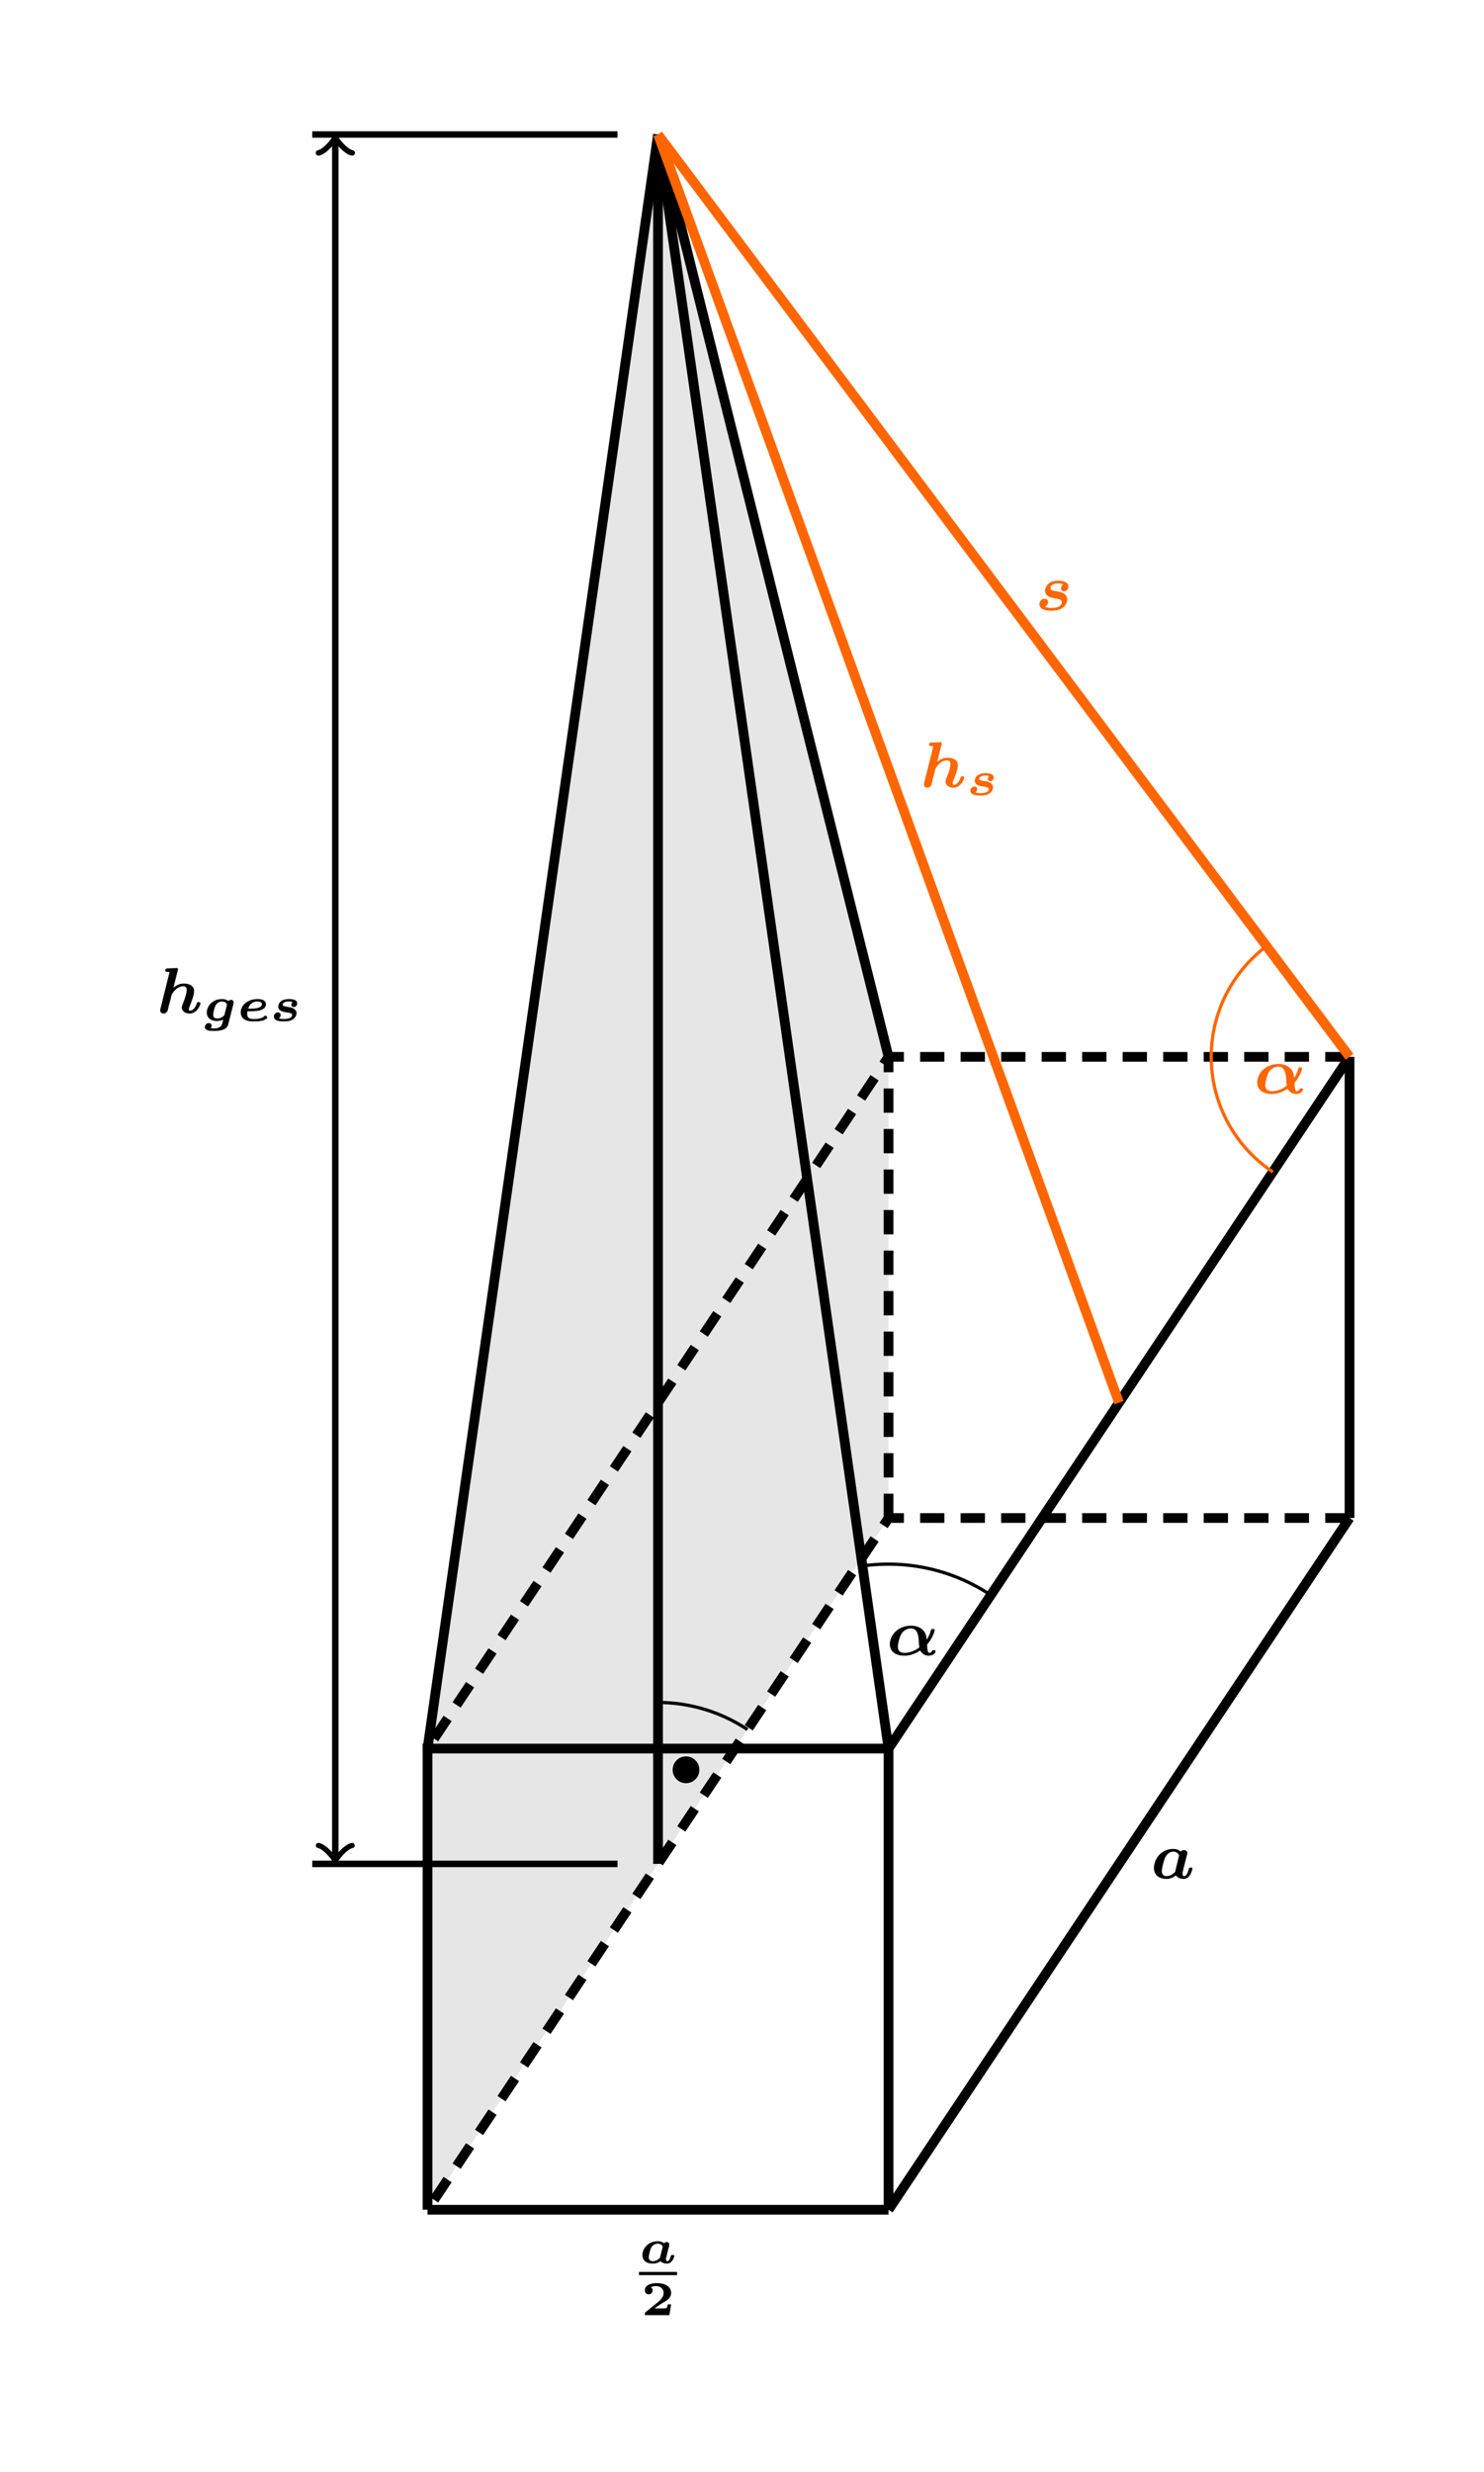 <?xml version="1.0" encoding="UTF-8"?>
<svg xmlns="http://www.w3.org/2000/svg" xmlns:xlink="http://www.w3.org/1999/xlink" width="182.498pt" height="303.876pt" viewBox="0 0 182.498 303.876">
<defs>
<g>
<g id="glyph-0-0">
<path d="M 3.078 -2.453 C 2.859 -2.641 2.594 -2.703 2.312 -2.703 C 1.078 -2.703 0.422 -1.766 0.422 -1 C 0.422 -0.359 0.891 0.047 1.688 0.047 C 2.172 0.047 2.531 -0.156 2.656 -0.25 C 2.891 0.031 3.344 0.047 3.453 0.047 C 4.109 0.047 4.344 -0.797 4.344 -0.891 C 4.344 -1.016 4.219 -1.016 4.125 -1.016 C 3.969 -1.016 3.953 -1.016 3.906 -0.844 C 3.812 -0.5 3.688 -0.25 3.5 -0.25 C 3.328 -0.25 3.312 -0.453 3.312 -0.5 C 3.312 -0.562 3.359 -0.766 3.406 -0.906 C 3.469 -1.203 3.469 -1.219 3.531 -1.438 C 3.578 -1.656 3.594 -1.719 3.656 -1.906 C 3.688 -2.047 3.734 -2.25 3.734 -2.297 C 3.734 -2.469 3.594 -2.609 3.406 -2.609 C 3.25 -2.609 3.125 -2.5 3.078 -2.453 Z M 2.609 -0.781 C 2.578 -0.672 2.578 -0.672 2.484 -0.578 C 2.141 -0.25 1.781 -0.25 1.719 -0.25 C 1.281 -0.25 1.203 -0.531 1.203 -0.734 C 1.203 -1 1.375 -1.656 1.5 -1.906 C 1.688 -2.25 2.016 -2.406 2.312 -2.406 C 2.578 -2.406 2.828 -2.297 2.922 -2.031 Z M 2.609 -0.781 "/>
</g>
<g id="glyph-0-1">
<path d="M 2.781 -2.328 C 2.766 -2.328 2.625 -2.203 2.625 -2.016 C 2.625 -1.812 2.781 -1.719 2.922 -1.719 C 3.125 -1.719 3.344 -1.875 3.344 -2.172 C 3.344 -2.703 2.531 -2.703 2.328 -2.703 C 1.016 -2.703 1.016 -1.812 1.016 -1.781 C 1.016 -1.234 1.672 -1.125 1.859 -1.094 C 2.094 -1.062 2.422 -1.016 2.547 -0.969 C 2.688 -0.891 2.734 -0.844 2.734 -0.734 C 2.734 -0.703 2.734 -0.25 1.734 -0.25 C 1.562 -0.25 1.312 -0.25 1.094 -0.344 C 1.172 -0.391 1.312 -0.531 1.312 -0.734 C 1.312 -0.984 1.125 -1.062 0.969 -1.062 C 0.734 -1.062 0.484 -0.875 0.484 -0.547 C 0.484 0.016 1.281 0.047 1.703 0.047 C 1.891 0.047 2.391 0.047 2.766 -0.172 C 3.078 -0.359 3.266 -0.688 3.266 -0.969 C 3.266 -1.203 3.141 -1.391 2.938 -1.516 C 2.719 -1.656 2.484 -1.688 2.094 -1.75 C 1.859 -1.797 1.562 -1.828 1.562 -2 C 1.562 -2.031 1.562 -2.406 2.312 -2.406 C 2.422 -2.406 2.609 -2.406 2.781 -2.328 Z M 2.781 -2.328 "/>
</g>
<g id="glyph-0-2">
<path d="M 3.781 -2.141 C 3.781 -2.203 3.797 -2.234 3.797 -2.297 C 3.797 -2.469 3.656 -2.609 3.484 -2.609 C 3.406 -2.609 3.266 -2.578 3.156 -2.453 C 2.938 -2.641 2.656 -2.703 2.375 -2.703 C 1.172 -2.703 0.5 -1.812 0.5 -1.047 C 0.5 -0.312 1.094 0 1.766 0 C 2.016 0 2.281 -0.062 2.516 -0.172 C 2.469 0.047 2.469 0.062 2.406 0.266 C 2.375 0.438 2.328 0.594 2.062 0.766 C 1.797 0.906 1.562 0.906 1.375 0.906 C 1.344 0.906 0.984 0.906 0.984 0.875 C 0.984 0.875 1 0.859 1 0.844 C 1.062 0.766 1.094 0.656 1.094 0.562 C 1.094 0.391 0.953 0.25 0.75 0.25 C 0.5 0.25 0.266 0.453 0.266 0.734 C 0.266 1.203 0.922 1.219 1.391 1.219 C 1.719 1.219 2.938 1.219 3.125 0.438 Z M 2.656 -0.719 C 2.656 -0.719 2.328 -0.312 1.797 -0.312 C 1.531 -0.312 1.281 -0.406 1.281 -0.781 C 1.281 -0.984 1.438 -1.656 1.578 -1.922 C 1.766 -2.25 2.078 -2.406 2.375 -2.406 C 2.844 -2.406 2.984 -2.078 2.984 -2.031 C 2.984 -2 2.969 -1.969 2.969 -1.938 Z M 2.656 -0.719 "/>
</g>
<g id="glyph-0-3">
<path d="M 1.281 -1.203 C 1.359 -1.203 1.375 -1.203 1.453 -1.203 C 2.172 -1.203 2.484 -1.25 2.672 -1.281 C 3.312 -1.422 3.547 -1.734 3.547 -2.078 C 3.547 -2.422 3.219 -2.703 2.531 -2.703 C 1.172 -2.703 0.438 -1.844 0.438 -1.062 C 0.438 -0.688 0.609 -0.391 0.906 -0.188 C 1.281 0.047 1.75 0.047 2.031 0.047 C 2.297 0.047 2.656 0.047 3.016 -0.031 C 3.375 -0.109 3.703 -0.312 3.703 -0.438 C 3.703 -0.516 3.547 -0.672 3.469 -0.672 C 3.422 -0.672 3.406 -0.656 3.359 -0.609 C 3.062 -0.344 2.734 -0.25 2.047 -0.25 C 1.766 -0.25 1.234 -0.25 1.234 -0.844 C 1.234 -1 1.25 -1.078 1.281 -1.203 Z M 1.359 -1.516 C 1.406 -1.688 1.625 -2.406 2.516 -2.406 C 2.766 -2.406 3.047 -2.312 3.047 -2.078 C 3.047 -1.531 2.062 -1.516 1.359 -1.516 Z M 1.359 -1.516 "/>
</g>
<g id="glyph-1-0">
<path d="M 3.688 -1.328 L 3.266 -1.328 C 3.25 -1.25 3.203 -0.875 3.062 -0.859 C 2.938 -0.828 2.656 -0.828 2.453 -0.828 L 1.641 -0.828 C 1.688 -0.875 1.844 -0.969 1.891 -1.016 C 2.891 -1.688 2.781 -1.562 3.125 -1.797 C 3.453 -2.047 3.688 -2.328 3.688 -2.734 C 3.688 -3.484 3 -3.938 1.953 -3.938 C 1.016 -3.938 0.453 -3.609 0.453 -3.047 C 0.453 -2.688 0.734 -2.562 0.922 -2.562 C 1.156 -2.562 1.406 -2.719 1.406 -3.047 C 1.406 -3.188 1.359 -3.344 1.203 -3.438 C 1.453 -3.578 1.734 -3.578 1.797 -3.578 C 2.391 -3.578 2.766 -3.219 2.766 -2.734 C 2.766 -2.266 2.391 -1.859 2.016 -1.562 L 0.531 -0.359 C 0.453 -0.297 0.453 -0.266 0.453 -0.156 L 0.453 0 L 3.469 0 Z M 3.688 -1.328 "/>
</g>
<g id="glyph-2-0">
<path d="M 4.406 -2.766 C 4.438 -2.875 4.484 -3.031 4.484 -3.094 C 4.484 -3.281 4.328 -3.469 4.078 -3.469 C 4 -3.469 3.797 -3.438 3.656 -3.281 C 3.312 -3.609 2.875 -3.609 2.734 -3.609 C 1.25 -3.609 0.375 -2.344 0.375 -1.281 C 0.375 -0.328 1.109 0.078 1.891 0.078 C 2.312 0.078 2.703 -0.062 3.078 -0.359 C 3.359 0.078 4 0.078 4.047 0.078 C 4.875 0.078 5.109 -1.156 5.109 -1.172 C 5.109 -1.328 4.969 -1.328 4.891 -1.328 C 4.703 -1.328 4.688 -1.281 4.656 -1.109 C 4.531 -0.641 4.359 -0.266 4.094 -0.266 C 3.891 -0.266 3.891 -0.469 3.891 -0.578 C 3.891 -0.719 3.953 -0.953 4 -1.141 Z M 2.984 -0.797 C 2.594 -0.344 2.156 -0.266 1.922 -0.266 C 1.609 -0.266 1.344 -0.438 1.344 -0.891 C 1.344 -1.234 1.594 -2.219 1.766 -2.562 C 2.031 -3.094 2.422 -3.281 2.75 -3.281 C 3.297 -3.281 3.469 -2.859 3.469 -2.812 C 3.469 -2.781 3.469 -2.766 3.438 -2.688 Z M 2.984 -0.797 "/>
</g>
<g id="glyph-2-1">
<path d="M 3.406 -3.141 C 3.219 -3.047 3.109 -2.844 3.109 -2.672 C 3.109 -2.5 3.25 -2.312 3.5 -2.312 C 3.766 -2.312 4.031 -2.547 4.031 -2.906 C 4.031 -3.312 3.625 -3.609 2.781 -3.609 C 1.156 -3.609 1.156 -2.375 1.156 -2.359 C 1.156 -2.109 1.297 -1.875 1.5 -1.734 C 1.734 -1.547 1.891 -1.531 2.469 -1.438 C 2.719 -1.391 3.234 -1.312 3.234 -0.969 C 3.234 -0.938 3.234 -0.266 1.984 -0.266 C 1.828 -0.266 1.453 -0.266 1.141 -0.422 C 1.375 -0.516 1.531 -0.734 1.531 -0.984 C 1.531 -1.25 1.344 -1.391 1.094 -1.391 C 0.75 -1.391 0.469 -1.109 0.469 -0.719 C 0.469 0.078 1.719 0.078 1.953 0.078 C 3.891 0.078 3.891 -1.281 3.891 -1.297 C 3.891 -2.094 2.969 -2.25 2.656 -2.297 C 2.156 -2.375 1.828 -2.438 1.828 -2.703 C 1.828 -2.719 1.828 -3.281 2.766 -3.281 C 2.859 -3.281 3.188 -3.281 3.406 -3.141 Z M 3.406 -3.141 "/>
</g>
<g id="glyph-2-2">
<path d="M 2.594 -5.188 C 2.625 -5.297 2.625 -5.312 2.625 -5.359 C 2.625 -5.422 2.578 -5.531 2.438 -5.531 C 2.391 -5.531 2.375 -5.531 2.359 -5.516 L 1.344 -5.469 C 1.234 -5.469 1.062 -5.453 1.062 -5.219 C 1.062 -5.047 1.234 -5.047 1.328 -5.047 C 1.469 -5.047 1.578 -5.047 1.578 -5.016 C 1.578 -5 1.578 -4.953 1.562 -4.906 L 0.469 -0.516 C 0.453 -0.453 0.438 -0.391 0.438 -0.312 C 0.438 -0.094 0.609 0.078 0.844 0.078 C 1.047 0.078 1.266 -0.062 1.359 -0.281 C 1.359 -0.312 1.453 -0.672 1.5 -0.891 L 1.703 -1.625 C 1.812 -2.094 1.812 -2.109 1.828 -2.172 C 1.859 -2.312 2.406 -3.281 3.281 -3.281 C 3.609 -3.281 3.703 -3.094 3.703 -2.812 C 3.703 -2.328 3.312 -1.344 3.188 -1.031 C 3.109 -0.828 3.094 -0.766 3.094 -0.656 C 3.094 -0.172 3.609 0.078 4.062 0.078 C 4.953 0.078 5.391 -0.969 5.391 -1.172 C 5.391 -1.328 5.25 -1.328 5.172 -1.328 C 5 -1.328 4.984 -1.281 4.938 -1.156 C 4.734 -0.516 4.359 -0.266 4.109 -0.266 C 4.062 -0.266 3.969 -0.266 3.969 -0.453 C 3.969 -0.609 4.047 -0.766 4.125 -0.969 C 4.25 -1.281 4.609 -2.203 4.609 -2.641 C 4.609 -3.375 4.016 -3.609 3.344 -3.609 C 3.016 -3.609 2.594 -3.547 2.062 -3.094 Z M 2.594 -5.188 "/>
</g>
<g id="glyph-2-3">
<path d="M 4.969 -1.297 C 5.688 -2.094 5.906 -3 5.906 -3.062 C 5.906 -3.203 5.766 -3.203 5.688 -3.203 C 5.5 -3.203 5.484 -3.172 5.438 -3.016 C 5.266 -2.375 4.938 -1.906 4.922 -1.906 C 4.906 -1.906 4.906 -2.016 4.906 -2.047 C 4.812 -3.219 3.828 -3.609 3.016 -3.609 C 1.344 -3.609 0.391 -2.406 0.391 -1.344 C 0.391 -0.391 1.156 0.078 2.172 0.078 C 3.078 0.078 3.766 -0.328 4.125 -0.562 C 4.391 -0.078 4.797 0.078 5.156 0.078 C 5.781 0.078 6.016 -0.312 6.016 -0.469 C 6.016 -0.609 5.859 -0.609 5.797 -0.609 C 5.703 -0.609 5.625 -0.609 5.578 -0.5 C 5.516 -0.344 5.375 -0.266 5.219 -0.266 C 5 -0.266 4.969 -1.172 4.969 -1.297 Z M 4.016 -0.938 C 3.5 -0.531 2.828 -0.266 2.203 -0.266 C 1.719 -0.266 1.375 -0.469 1.375 -1.016 C 1.375 -1.312 1.562 -2.219 1.844 -2.656 C 2.141 -3.094 2.625 -3.281 3 -3.281 C 3.562 -3.281 3.828 -2.828 3.922 -2.078 C 3.953 -1.844 3.953 -1.453 4.016 -0.938 Z M 4.016 -0.938 "/>
</g>
<g id="glyph-3-0">
<path d="M 3.75 -1.984 C 3.75 -2.906 3.016 -3.641 2.109 -3.641 C 1.203 -3.641 0.469 -2.906 0.469 -1.984 C 0.469 -1.078 1.203 -0.344 2.109 -0.344 C 3.016 -0.344 3.75 -1.078 3.75 -1.984 Z M 3.75 -1.984 "/>
</g>
</g>
<clipPath id="clip-0">
<path clip-rule="nonzero" d="M 92 169 L 182.496 169 L 182.496 289 L 92 289 Z M 92 169 "/>
</clipPath>
<clipPath id="clip-1">
<path clip-rule="nonzero" d="M 35 169 L 182.496 169 L 182.496 289 L 35 289 Z M 35 169 "/>
</clipPath>
<clipPath id="clip-2">
<path clip-rule="nonzero" d="M 35 113 L 182.496 113 L 182.496 232 L 35 232 Z M 35 113 "/>
</clipPath>
<clipPath id="clip-3">
<path clip-rule="nonzero" d="M 92 113 L 182.496 113 L 182.496 232 L 92 232 Z M 92 113 "/>
</clipPath>
<clipPath id="clip-4">
<path clip-rule="nonzero" d="M 64 0 L 182.496 0 L 182.496 147 L 64 147 Z M 64 0 "/>
</clipPath>
</defs>
<path fill-rule="nonzero" fill="rgb(89.999%, 89.999%, 89.999%)" fill-opacity="1" d="M 52.574 214.961 L 109.27 129.922 L 80.922 16.535 Z M 52.574 214.961 "/>
<path fill-rule="nonzero" fill="rgb(89.999%, 89.999%, 89.999%)" fill-opacity="1" d="M 52.574 271.656 L 109.27 186.617 L 109.27 129.922 L 52.574 214.961 Z M 52.574 271.656 "/>
<path fill="none" stroke-width="1.196" stroke-linecap="butt" stroke-linejoin="miter" stroke="rgb(0%, 0%, 0%)" stroke-opacity="1" stroke-miterlimit="10" d="M 0 -0 L 56.696 -0 " transform="matrix(1, 0, 0, -1, 52.574, 271.656)"/>
<g fill="rgb(0%, 0%, 0%)" fill-opacity="1">
<use xlink:href="#glyph-0-0" x="78.579" y="278.231"/>
</g>
<path fill="none" stroke-width="0.398" stroke-linecap="butt" stroke-linejoin="miter" stroke="rgb(0%, 0%, 0%)" stroke-opacity="1" stroke-miterlimit="10" d="M -0.001 0.001 L 4.683 0.001 " transform="matrix(1, 0, 0, -1, 78.579, 279.497)"/>
<g fill="rgb(0%, 0%, 0%)" fill-opacity="1">
<use xlink:href="#glyph-1-0" x="78.848" y="284.615"/>
</g>
<g clip-path="url(#clip-0)">
<path fill="none" stroke-width="1.196" stroke-linecap="butt" stroke-linejoin="miter" stroke="rgb(0%, 0%, 0%)" stroke-opacity="1" stroke-miterlimit="10" d="M 56.696 -0 L 113.387 85.039 " transform="matrix(1, 0, 0, -1, 52.574, 271.656)"/>
</g>
<g fill="rgb(0%, 0%, 0%)" fill-opacity="1">
<use xlink:href="#glyph-2-0" x="141.532" y="230.908"/>
</g>
<g clip-path="url(#clip-1)">
<path fill="none" stroke-width="1.196" stroke-linecap="butt" stroke-linejoin="miter" stroke="rgb(0%, 0%, 0%)" stroke-opacity="1" stroke-dasharray="2.989 1.993" stroke-miterlimit="10" d="M 113.387 85.039 L 56.696 85.039 L 0 -0 " transform="matrix(1, 0, 0, -1, 52.574, 271.656)"/>
</g>
<path fill="none" stroke-width="1.196" stroke-linecap="butt" stroke-linejoin="miter" stroke="rgb(0%, 0%, 0%)" stroke-opacity="1" stroke-miterlimit="10" d="M 0 -0 L 0 56.695 L 56.696 56.695 L 56.696 -0 " transform="matrix(1, 0, 0, -1, 52.574, 271.656)"/>
<path fill="none" stroke-width="1.196" stroke-linecap="butt" stroke-linejoin="miter" stroke="rgb(0%, 0%, 0%)" stroke-opacity="1" stroke-miterlimit="10" d="M 113.387 85.039 L 113.387 141.734 " transform="matrix(1, 0, 0, -1, 52.574, 271.656)"/>
<g clip-path="url(#clip-2)">
<path fill="none" stroke-width="1.196" stroke-linecap="butt" stroke-linejoin="miter" stroke="rgb(0%, 0%, 0%)" stroke-opacity="1" stroke-dasharray="2.989 1.993" stroke-miterlimit="10" d="M 113.387 141.734 L 56.696 141.734 L 0 56.695 " transform="matrix(1, 0, 0, -1, 52.574, 271.656)"/>
</g>
<path fill="none" stroke-width="1.196" stroke-linecap="butt" stroke-linejoin="miter" stroke="rgb(0%, 0%, 0%)" stroke-opacity="1" stroke-dasharray="2.989 1.993" stroke-miterlimit="10" d="M 56.696 85.039 L 56.696 141.734 " transform="matrix(1, 0, 0, -1, 52.574, 271.656)"/>
<g clip-path="url(#clip-3)">
<path fill="none" stroke-width="1.196" stroke-linecap="butt" stroke-linejoin="miter" stroke="rgb(0%, 0%, 0%)" stroke-opacity="1" stroke-miterlimit="10" d="M 56.696 56.695 L 113.387 141.734 " transform="matrix(1, 0, 0, -1, 52.574, 271.656)"/>
</g>
<path fill="none" stroke-width="1.196" stroke-linecap="butt" stroke-linejoin="miter" stroke="rgb(0%, 0%, 0%)" stroke-opacity="1" stroke-miterlimit="10" d="M 28.348 255.121 L 56.696 141.734 " transform="matrix(1, 0, 0, -1, 52.574, 271.656)"/>
<path fill="none" stroke-width="1.196" stroke-linecap="butt" stroke-linejoin="miter" stroke="rgb(0%, 0%, 0%)" stroke-opacity="1" stroke-miterlimit="10" d="M 28.348 255.121 L 0 56.695 " transform="matrix(1, 0, 0, -1, 52.574, 271.656)"/>
<path fill="none" stroke-width="1.196" stroke-linecap="butt" stroke-linejoin="miter" stroke="rgb(0%, 0%, 0%)" stroke-opacity="1" stroke-miterlimit="10" d="M 28.348 42.519 L 28.348 255.121 " transform="matrix(1, 0, 0, -1, 52.574, 271.656)"/>
<path fill="none" stroke-width="0.399" stroke-linecap="butt" stroke-linejoin="miter" stroke="rgb(0%, 0%, 0%)" stroke-opacity="1" stroke-miterlimit="10" d="M 39.352 59.031 C 36.094 61.203 32.262 62.363 28.348 62.363 " transform="matrix(1, 0, 0, -1, 52.574, 271.656)"/>
<g fill="rgb(0%, 0%, 0%)" fill-opacity="1">
<use xlink:href="#glyph-3-0" x="82.253" y="219.562"/>
</g>
<path fill="none" stroke-width="1.196" stroke-linecap="butt" stroke-linejoin="miter" stroke="rgb(0%, 0%, 0%)" stroke-opacity="1" stroke-miterlimit="10" d="M 28.348 255.121 L 56.696 56.695 " transform="matrix(1, 0, 0, -1, 52.574, 271.656)"/>
<g clip-path="url(#clip-4)">
<path fill="none" stroke-width="1.196" stroke-linecap="butt" stroke-linejoin="miter" stroke="rgb(100%, 39.999%, 0%)" stroke-opacity="1" stroke-miterlimit="10" d="M 28.348 255.121 L 113.387 141.734 " transform="matrix(1, 0, 0, -1, 52.574, 271.656)"/>
</g>
<g fill="rgb(100%, 39.999%, 0%)" fill-opacity="1">
<use xlink:href="#glyph-2-1" x="127.358" y="75.002"/>
</g>
<path fill="none" stroke-width="1.196" stroke-linecap="butt" stroke-linejoin="miter" stroke="rgb(100%, 39.999%, 0%)" stroke-opacity="1" stroke-miterlimit="10" d="M 28.348 255.121 L 85.039 99.215 " transform="matrix(1, 0, 0, -1, 52.574, 271.656)"/>
<g fill="rgb(100%, 39.999%, 0%)" fill-opacity="1">
<use xlink:href="#glyph-2-2" x="113.185" y="96.76"/>
</g>
<g fill="rgb(100%, 39.999%, 0%)" fill-opacity="1">
<use xlink:href="#glyph-0-1" x="118.857" y="97.756"/>
</g>
<path fill="none" stroke-width="0.399" stroke-linecap="butt" stroke-linejoin="miter" stroke="rgb(0%, 0%, 0%)" stroke-opacity="1" stroke-miterlimit="10" d="M 69.274 75.562 C 64.629 78.656 59.008 79.929 53.489 79.144 " transform="matrix(1, 0, 0, -1, 52.574, 271.656)"/>
<g fill="rgb(0%, 0%, 0%)" fill-opacity="1">
<use xlink:href="#glyph-2-3" x="109.039" y="203.466"/>
</g>
<path fill="none" stroke-width="0.399" stroke-linecap="butt" stroke-linejoin="miter" stroke="rgb(100%, 39.999%, 0%)" stroke-opacity="1" stroke-miterlimit="10" d="M 103.184 155.34 C 98.321 151.695 95.774 145.73 96.5 139.699 C 97.094 134.769 99.821 130.34 103.953 127.582 " transform="matrix(1, 0, 0, -1, 52.574, 271.656)"/>
<g fill="rgb(100%, 39.999%, 0%)" fill-opacity="1">
<use xlink:href="#glyph-2-3" x="154.222" y="134.412"/>
</g>
<path fill="none" stroke-width="0.797" stroke-linecap="butt" stroke-linejoin="miter" stroke="rgb(0%, 0%, 0%)" stroke-opacity="1" stroke-miterlimit="10" d="M 23.363 42.519 L -14.172 42.519 " transform="matrix(1, 0, 0, -1, 52.574, 271.656)"/>
<path fill="none" stroke-width="0.797" stroke-linecap="butt" stroke-linejoin="miter" stroke="rgb(0%, 0%, 0%)" stroke-opacity="1" stroke-miterlimit="10" d="M 23.363 255.121 L -14.172 255.121 " transform="matrix(1, 0, 0, -1, 52.574, 271.656)"/>
<path fill="none" stroke-width="0.638" stroke-linecap="round" stroke-linejoin="round" stroke="rgb(0%, 0%, 0%)" stroke-opacity="1" stroke-miterlimit="10" d="M -1.555 2.071 C -1.426 1.294 -0 0.13 0.387 0.001 C -0 -0.128 -1.426 -1.296 -1.555 -2.073 " transform="matrix(0, -1, -1, 0, 41.235, 17.242)"/>
<path fill="none" stroke-width="0.638" stroke-linecap="round" stroke-linejoin="round" stroke="rgb(0%, 0%, 0%)" stroke-opacity="1" stroke-miterlimit="10" d="M -1.555 2.071 C -1.426 1.294 -0 0.13 0.387 0.001 C -0 -0.128 -1.426 -1.296 -1.555 -2.073 " transform="matrix(0, -1, -1, 0, 41.235, 17.242)"/>
<path fill="none" stroke-width="0.797" stroke-linecap="butt" stroke-linejoin="miter" stroke="rgb(0%, 0%, 0%)" stroke-opacity="1" stroke-miterlimit="10" d="M -11.34 254.414 L -11.34 43.226 " transform="matrix(1, 0, 0, -1, 52.574, 271.656)"/>
<path fill="none" stroke-width="0.638" stroke-linecap="round" stroke-linejoin="round" stroke="rgb(0%, 0%, 0%)" stroke-opacity="1" stroke-miterlimit="10" d="M -1.555 2.071 C -1.426 1.294 -0 0.13 0.387 0.001 C -0 -0.128 -1.426 -1.296 -1.555 -2.073 " transform="matrix(0, -1, -1, 0, 41.235, 17.242)"/>
<path fill="none" stroke-width="0.638" stroke-linecap="round" stroke-linejoin="round" stroke="rgb(0%, 0%, 0%)" stroke-opacity="1" stroke-miterlimit="10" d="M -1.553 2.073 C -1.425 1.296 0.001 0.128 0.388 -0.001 C 0.001 -0.13 -1.425 -1.294 -1.553 -2.071 " transform="matrix(0, 1, 1, 0, 41.235, 228.428)"/>
<g fill="rgb(0%, 0%, 0%)" fill-opacity="1">
<use xlink:href="#glyph-2-2" x="19.261" y="124.525"/>
</g>
<g fill="rgb(0%, 0%, 0%)" fill-opacity="1">
<use xlink:href="#glyph-0-2" x="24.933" y="125.522"/>
</g>
<g fill="rgb(0%, 0%, 0%)" fill-opacity="1">
<use xlink:href="#glyph-0-3" x="29.164" y="125.522"/>
<use xlink:href="#glyph-0-1" x="33.201" y="125.522"/>
</g>
</svg>

